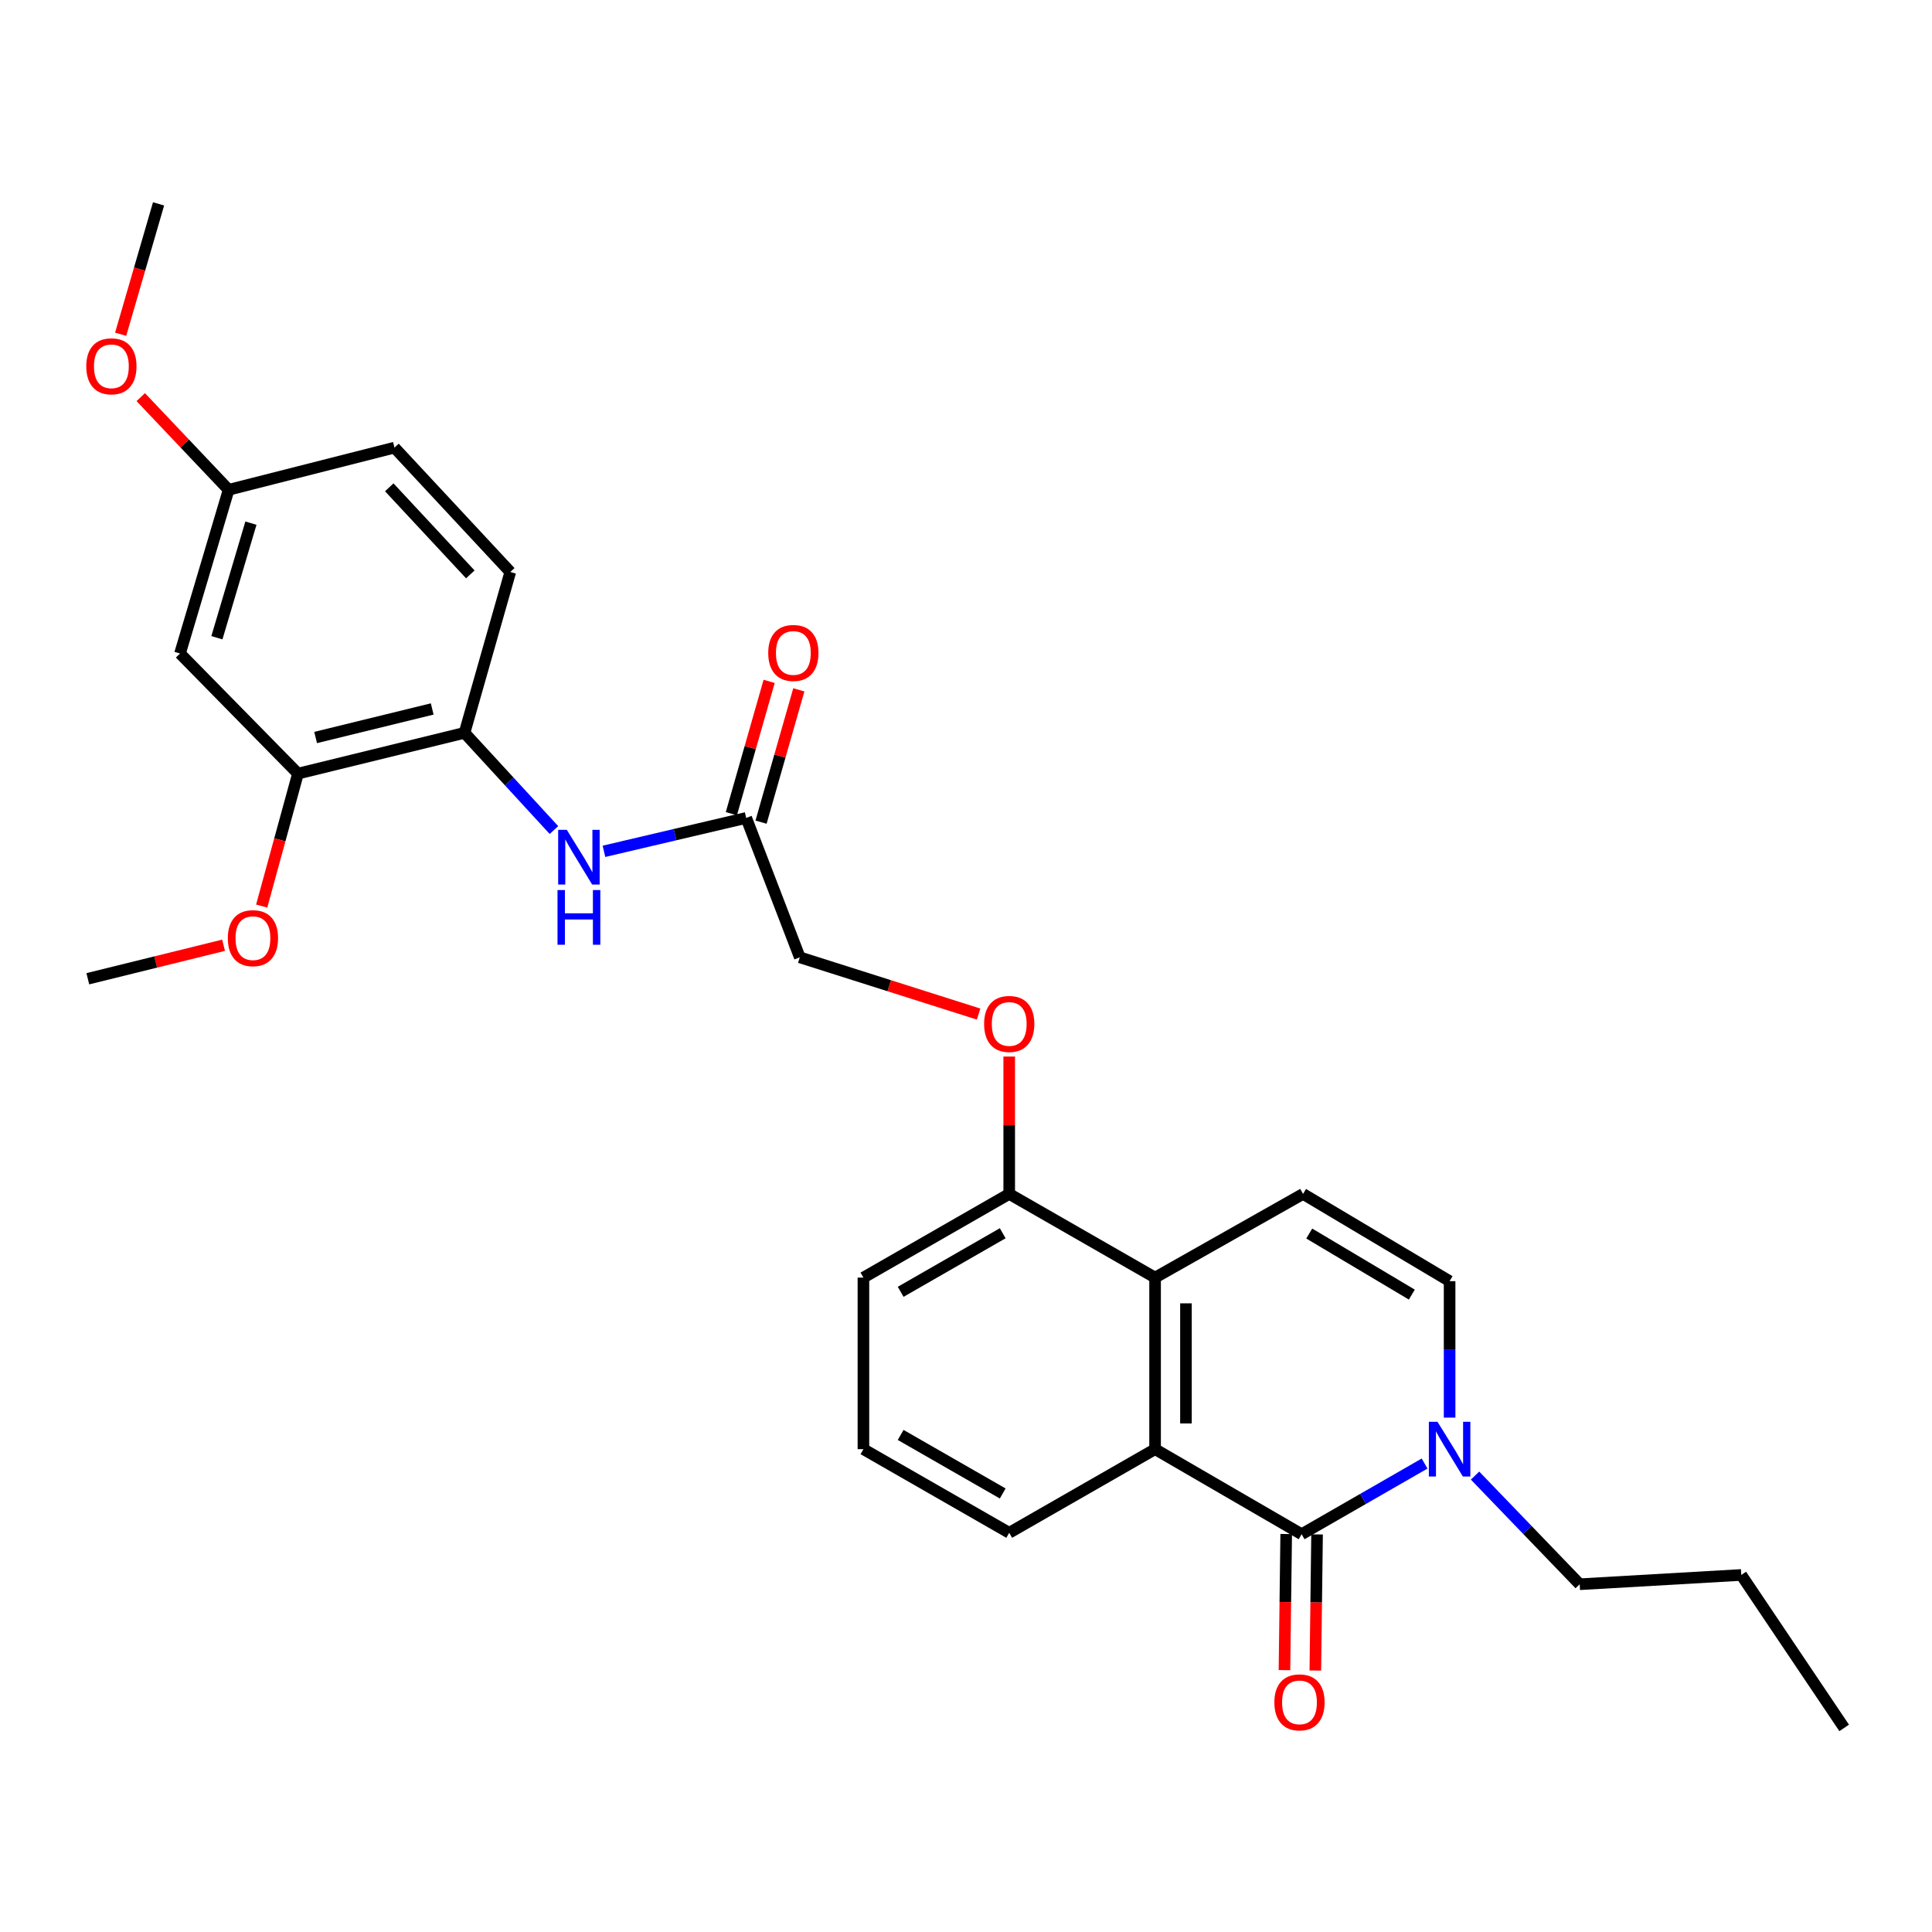 <?xml version='1.0' encoding='iso-8859-1'?>
<svg version='1.1' baseProfile='full'
              xmlns='http://www.w3.org/2000/svg'
                      xmlns:rdkit='http://www.rdkit.org/xml'
                      xmlns:xlink='http://www.w3.org/1999/xlink'
                  xml:space='preserve'
width='1000px' height='1000px' viewBox='0 0 1000 1000'>
<!-- END OF HEADER -->
<rect style='opacity:1.0;fill:#FFFFFF;stroke:none' width='1000' height='1000' x='0' y='0'> </rect>
<path class='bond-0' d='M 673.722,794.109 L 597.869,750.088' style='fill:none;fill-rule:evenodd;stroke:#000000;stroke-width:6px;stroke-linecap:butt;stroke-linejoin:miter;stroke-opacity:1' />
<path class='bond-1' d='M 673.722,794.109 L 705.543,775.82' style='fill:none;fill-rule:evenodd;stroke:#000000;stroke-width:6px;stroke-linecap:butt;stroke-linejoin:miter;stroke-opacity:1' />
<path class='bond-1' d='M 705.543,775.82 L 737.364,757.531' style='fill:none;fill-rule:evenodd;stroke:#0000FF;stroke-width:6px;stroke-linecap:butt;stroke-linejoin:miter;stroke-opacity:1' />
<path class='bond-10' d='M 665.734,794.007 L 665.284,829.235' style='fill:none;fill-rule:evenodd;stroke:#000000;stroke-width:6px;stroke-linecap:butt;stroke-linejoin:miter;stroke-opacity:1' />
<path class='bond-10' d='M 665.284,829.235 L 664.835,864.463' style='fill:none;fill-rule:evenodd;stroke:#FF0000;stroke-width:6px;stroke-linecap:butt;stroke-linejoin:miter;stroke-opacity:1' />
<path class='bond-10' d='M 681.711,794.211 L 681.261,829.439' style='fill:none;fill-rule:evenodd;stroke:#000000;stroke-width:6px;stroke-linecap:butt;stroke-linejoin:miter;stroke-opacity:1' />
<path class='bond-10' d='M 681.261,829.439 L 680.812,864.667' style='fill:none;fill-rule:evenodd;stroke:#FF0000;stroke-width:6px;stroke-linecap:butt;stroke-linejoin:miter;stroke-opacity:1' />
<path class='bond-2' d='M 597.869,750.088 L 597.869,661.283' style='fill:none;fill-rule:evenodd;stroke:#000000;stroke-width:6px;stroke-linecap:butt;stroke-linejoin:miter;stroke-opacity:1' />
<path class='bond-2' d='M 613.847,736.768 L 613.847,674.604' style='fill:none;fill-rule:evenodd;stroke:#000000;stroke-width:6px;stroke-linecap:butt;stroke-linejoin:miter;stroke-opacity:1' />
<path class='bond-19' d='M 597.869,750.088 L 522.37,793.373' style='fill:none;fill-rule:evenodd;stroke:#000000;stroke-width:6px;stroke-linecap:butt;stroke-linejoin:miter;stroke-opacity:1' />
<path class='bond-4' d='M 750.313,733.754 L 750.313,698.442' style='fill:none;fill-rule:evenodd;stroke:#0000FF;stroke-width:6px;stroke-linecap:butt;stroke-linejoin:miter;stroke-opacity:1' />
<path class='bond-4' d='M 750.313,698.442 L 750.313,663.13' style='fill:none;fill-rule:evenodd;stroke:#000000;stroke-width:6px;stroke-linecap:butt;stroke-linejoin:miter;stroke-opacity:1' />
<path class='bond-20' d='M 763.48,763.76 L 790.562,791.882' style='fill:none;fill-rule:evenodd;stroke:#0000FF;stroke-width:6px;stroke-linecap:butt;stroke-linejoin:miter;stroke-opacity:1' />
<path class='bond-20' d='M 790.562,791.882 L 817.645,820.003' style='fill:none;fill-rule:evenodd;stroke:#000000;stroke-width:6px;stroke-linecap:butt;stroke-linejoin:miter;stroke-opacity:1' />
<path class='bond-11' d='M 597.869,661.283 L 522.37,617.972' style='fill:none;fill-rule:evenodd;stroke:#000000;stroke-width:6px;stroke-linecap:butt;stroke-linejoin:miter;stroke-opacity:1' />
<path class='bond-28' d='M 597.869,661.283 L 674.459,617.972' style='fill:none;fill-rule:evenodd;stroke:#000000;stroke-width:6px;stroke-linecap:butt;stroke-linejoin:miter;stroke-opacity:1' />
<path class='bond-3' d='M 674.459,617.972 L 750.313,663.13' style='fill:none;fill-rule:evenodd;stroke:#000000;stroke-width:6px;stroke-linecap:butt;stroke-linejoin:miter;stroke-opacity:1' />
<path class='bond-3' d='M 677.664,638.476 L 730.761,670.086' style='fill:none;fill-rule:evenodd;stroke:#000000;stroke-width:6px;stroke-linecap:butt;stroke-linejoin:miter;stroke-opacity:1' />
<path class='bond-5' d='M 312.61,440.646 L 349.421,432' style='fill:none;fill-rule:evenodd;stroke:#0000FF;stroke-width:6px;stroke-linecap:butt;stroke-linejoin:miter;stroke-opacity:1' />
<path class='bond-5' d='M 349.421,432 L 386.233,423.354' style='fill:none;fill-rule:evenodd;stroke:#000000;stroke-width:6px;stroke-linecap:butt;stroke-linejoin:miter;stroke-opacity:1' />
<path class='bond-6' d='M 286.72,429.636 L 263.579,404.476' style='fill:none;fill-rule:evenodd;stroke:#0000FF;stroke-width:6px;stroke-linecap:butt;stroke-linejoin:miter;stroke-opacity:1' />
<path class='bond-6' d='M 263.579,404.476 L 240.437,379.315' style='fill:none;fill-rule:evenodd;stroke:#000000;stroke-width:6px;stroke-linecap:butt;stroke-linejoin:miter;stroke-opacity:1' />
<path class='bond-7' d='M 240.437,379.315 L 154.233,400.416' style='fill:none;fill-rule:evenodd;stroke:#000000;stroke-width:6px;stroke-linecap:butt;stroke-linejoin:miter;stroke-opacity:1' />
<path class='bond-7' d='M 223.708,366.96 L 163.365,381.73' style='fill:none;fill-rule:evenodd;stroke:#000000;stroke-width:6px;stroke-linecap:butt;stroke-linejoin:miter;stroke-opacity:1' />
<path class='bond-14' d='M 240.437,379.315 L 264.121,296.067' style='fill:none;fill-rule:evenodd;stroke:#000000;stroke-width:6px;stroke-linecap:butt;stroke-linejoin:miter;stroke-opacity:1' />
<path class='bond-9' d='M 154.233,400.416 L 93.177,338.25' style='fill:none;fill-rule:evenodd;stroke:#000000;stroke-width:6px;stroke-linecap:butt;stroke-linejoin:miter;stroke-opacity:1' />
<path class='bond-18' d='M 154.233,400.416 L 144.841,434.7' style='fill:none;fill-rule:evenodd;stroke:#000000;stroke-width:6px;stroke-linecap:butt;stroke-linejoin:miter;stroke-opacity:1' />
<path class='bond-18' d='M 144.841,434.7 L 135.449,468.984' style='fill:none;fill-rule:evenodd;stroke:#FF0000;stroke-width:6px;stroke-linecap:butt;stroke-linejoin:miter;stroke-opacity:1' />
<path class='bond-8' d='M 386.233,423.354 L 413.973,495.515' style='fill:none;fill-rule:evenodd;stroke:#000000;stroke-width:6px;stroke-linecap:butt;stroke-linejoin:miter;stroke-opacity:1' />
<path class='bond-13' d='M 393.915,425.547 L 403.692,391.304' style='fill:none;fill-rule:evenodd;stroke:#000000;stroke-width:6px;stroke-linecap:butt;stroke-linejoin:miter;stroke-opacity:1' />
<path class='bond-13' d='M 403.692,391.304 L 413.469,357.062' style='fill:none;fill-rule:evenodd;stroke:#FF0000;stroke-width:6px;stroke-linecap:butt;stroke-linejoin:miter;stroke-opacity:1' />
<path class='bond-13' d='M 378.55,421.16 L 388.327,386.918' style='fill:none;fill-rule:evenodd;stroke:#000000;stroke-width:6px;stroke-linecap:butt;stroke-linejoin:miter;stroke-opacity:1' />
<path class='bond-13' d='M 388.327,386.918 L 398.104,352.675' style='fill:none;fill-rule:evenodd;stroke:#FF0000;stroke-width:6px;stroke-linecap:butt;stroke-linejoin:miter;stroke-opacity:1' />
<path class='bond-30' d='M 93.177,338.25 L 118.335,253.519' style='fill:none;fill-rule:evenodd;stroke:#000000;stroke-width:6px;stroke-linecap:butt;stroke-linejoin:miter;stroke-opacity:1' />
<path class='bond-30' d='M 112.268,330.088 L 129.879,270.777' style='fill:none;fill-rule:evenodd;stroke:#000000;stroke-width:6px;stroke-linecap:butt;stroke-linejoin:miter;stroke-opacity:1' />
<path class='bond-12' d='M 522.37,617.972 L 522.37,582.423' style='fill:none;fill-rule:evenodd;stroke:#000000;stroke-width:6px;stroke-linecap:butt;stroke-linejoin:miter;stroke-opacity:1' />
<path class='bond-12' d='M 522.37,582.423 L 522.37,546.874' style='fill:none;fill-rule:evenodd;stroke:#FF0000;stroke-width:6px;stroke-linecap:butt;stroke-linejoin:miter;stroke-opacity:1' />
<path class='bond-29' d='M 522.37,617.972 L 446.907,661.283' style='fill:none;fill-rule:evenodd;stroke:#000000;stroke-width:6px;stroke-linecap:butt;stroke-linejoin:miter;stroke-opacity:1' />
<path class='bond-29' d='M 519.004,638.327 L 466.18,668.645' style='fill:none;fill-rule:evenodd;stroke:#000000;stroke-width:6px;stroke-linecap:butt;stroke-linejoin:miter;stroke-opacity:1' />
<path class='bond-15' d='M 506.527,524.885 L 460.25,510.2' style='fill:none;fill-rule:evenodd;stroke:#FF0000;stroke-width:6px;stroke-linecap:butt;stroke-linejoin:miter;stroke-opacity:1' />
<path class='bond-15' d='M 460.25,510.2 L 413.973,495.515' style='fill:none;fill-rule:evenodd;stroke:#000000;stroke-width:6px;stroke-linecap:butt;stroke-linejoin:miter;stroke-opacity:1' />
<path class='bond-17' d='M 264.121,296.067 L 204.184,231.691' style='fill:none;fill-rule:evenodd;stroke:#000000;stroke-width:6px;stroke-linecap:butt;stroke-linejoin:miter;stroke-opacity:1' />
<path class='bond-17' d='M 243.436,297.299 L 201.48,252.235' style='fill:none;fill-rule:evenodd;stroke:#000000;stroke-width:6px;stroke-linecap:butt;stroke-linejoin:miter;stroke-opacity:1' />
<path class='bond-16' d='M 118.335,253.519 L 204.184,231.691' style='fill:none;fill-rule:evenodd;stroke:#000000;stroke-width:6px;stroke-linecap:butt;stroke-linejoin:miter;stroke-opacity:1' />
<path class='bond-21' d='M 118.335,253.519 L 95.596,229.536' style='fill:none;fill-rule:evenodd;stroke:#000000;stroke-width:6px;stroke-linecap:butt;stroke-linejoin:miter;stroke-opacity:1' />
<path class='bond-21' d='M 95.596,229.536 L 72.856,205.553' style='fill:none;fill-rule:evenodd;stroke:#FF0000;stroke-width:6px;stroke-linecap:butt;stroke-linejoin:miter;stroke-opacity:1' />
<path class='bond-24' d='M 115.721,489.261 L 80.588,497.932' style='fill:none;fill-rule:evenodd;stroke:#FF0000;stroke-width:6px;stroke-linecap:butt;stroke-linejoin:miter;stroke-opacity:1' />
<path class='bond-24' d='M 80.588,497.932 L 45.455,506.602' style='fill:none;fill-rule:evenodd;stroke:#000000;stroke-width:6px;stroke-linecap:butt;stroke-linejoin:miter;stroke-opacity:1' />
<path class='bond-22' d='M 522.37,793.373 L 446.907,750.088' style='fill:none;fill-rule:evenodd;stroke:#000000;stroke-width:6px;stroke-linecap:butt;stroke-linejoin:miter;stroke-opacity:1' />
<path class='bond-22' d='M 519.001,773.02 L 466.176,742.721' style='fill:none;fill-rule:evenodd;stroke:#000000;stroke-width:6px;stroke-linecap:butt;stroke-linejoin:miter;stroke-opacity:1' />
<path class='bond-26' d='M 817.645,820.003 L 901.284,815.192' style='fill:none;fill-rule:evenodd;stroke:#000000;stroke-width:6px;stroke-linecap:butt;stroke-linejoin:miter;stroke-opacity:1' />
<path class='bond-25' d='M 62.451,173.01 L 72.261,139.266' style='fill:none;fill-rule:evenodd;stroke:#FF0000;stroke-width:6px;stroke-linecap:butt;stroke-linejoin:miter;stroke-opacity:1' />
<path class='bond-25' d='M 72.261,139.266 L 82.072,105.522' style='fill:none;fill-rule:evenodd;stroke:#000000;stroke-width:6px;stroke-linecap:butt;stroke-linejoin:miter;stroke-opacity:1' />
<path class='bond-23' d='M 446.907,750.088 L 446.907,661.283' style='fill:none;fill-rule:evenodd;stroke:#000000;stroke-width:6px;stroke-linecap:butt;stroke-linejoin:miter;stroke-opacity:1' />
<path class='bond-27' d='M 901.284,815.192 L 954.545,894.366' style='fill:none;fill-rule:evenodd;stroke:#000000;stroke-width:6px;stroke-linecap:butt;stroke-linejoin:miter;stroke-opacity:1' />
<path  class='atom-2' d='M 744.053 735.928
L 753.333 750.928
Q 754.253 752.408, 755.733 755.088
Q 757.213 757.768, 757.293 757.928
L 757.293 735.928
L 761.053 735.928
L 761.053 764.248
L 757.173 764.248
L 747.213 747.848
Q 746.053 745.928, 744.813 743.728
Q 743.613 741.528, 743.253 740.848
L 743.253 764.248
L 739.573 764.248
L 739.573 735.928
L 744.053 735.928
' fill='#0000FF'/>
<path  class='atom-6' d='M 293.387 429.531
L 302.667 444.531
Q 303.587 446.011, 305.067 448.691
Q 306.547 451.371, 306.627 451.531
L 306.627 429.531
L 310.387 429.531
L 310.387 457.851
L 306.507 457.851
L 296.547 441.451
Q 295.387 439.531, 294.147 437.331
Q 292.947 435.131, 292.587 434.451
L 292.587 457.851
L 288.907 457.851
L 288.907 429.531
L 293.387 429.531
' fill='#0000FF'/>
<path  class='atom-6' d='M 288.567 460.683
L 292.407 460.683
L 292.407 472.723
L 306.887 472.723
L 306.887 460.683
L 310.727 460.683
L 310.727 489.003
L 306.887 489.003
L 306.887 475.923
L 292.407 475.923
L 292.407 489.003
L 288.567 489.003
L 288.567 460.683
' fill='#0000FF'/>
<path  class='atom-11' d='M 659.613 881.139
Q 659.613 874.339, 662.973 870.539
Q 666.333 866.739, 672.613 866.739
Q 678.893 866.739, 682.253 870.539
Q 685.613 874.339, 685.613 881.139
Q 685.613 888.019, 682.213 891.939
Q 678.813 895.819, 672.613 895.819
Q 666.373 895.819, 662.973 891.939
Q 659.613 888.059, 659.613 881.139
M 672.613 892.619
Q 676.933 892.619, 679.253 889.739
Q 681.613 886.819, 681.613 881.139
Q 681.613 875.579, 679.253 872.779
Q 676.933 869.939, 672.613 869.939
Q 668.293 869.939, 665.933 872.739
Q 663.613 875.539, 663.613 881.139
Q 663.613 886.859, 665.933 889.739
Q 668.293 892.619, 672.613 892.619
' fill='#FF0000'/>
<path  class='atom-13' d='M 509.37 529.993
Q 509.37 523.193, 512.73 519.393
Q 516.09 515.593, 522.37 515.593
Q 528.65 515.593, 532.01 519.393
Q 535.37 523.193, 535.37 529.993
Q 535.37 536.873, 531.97 540.793
Q 528.57 544.673, 522.37 544.673
Q 516.13 544.673, 512.73 540.793
Q 509.37 536.913, 509.37 529.993
M 522.37 541.473
Q 526.69 541.473, 529.01 538.593
Q 531.37 535.673, 531.37 529.993
Q 531.37 524.433, 529.01 521.633
Q 526.69 518.793, 522.37 518.793
Q 518.05 518.793, 515.69 521.593
Q 513.37 524.393, 513.37 529.993
Q 513.37 535.713, 515.69 538.593
Q 518.05 541.473, 522.37 541.473
' fill='#FF0000'/>
<path  class='atom-14' d='M 397.636 337.966
Q 397.636 331.166, 400.996 327.366
Q 404.356 323.566, 410.636 323.566
Q 416.916 323.566, 420.276 327.366
Q 423.636 331.166, 423.636 337.966
Q 423.636 344.846, 420.236 348.766
Q 416.836 352.646, 410.636 352.646
Q 404.396 352.646, 400.996 348.766
Q 397.636 344.886, 397.636 337.966
M 410.636 349.446
Q 414.956 349.446, 417.276 346.566
Q 419.636 343.646, 419.636 337.966
Q 419.636 332.406, 417.276 329.606
Q 414.956 326.766, 410.636 326.766
Q 406.316 326.766, 403.956 329.566
Q 401.636 332.366, 401.636 337.966
Q 401.636 343.686, 403.956 346.566
Q 406.316 349.446, 410.636 349.446
' fill='#FF0000'/>
<path  class='atom-19' d='M 117.922 485.59
Q 117.922 478.79, 121.282 474.99
Q 124.642 471.19, 130.922 471.19
Q 137.202 471.19, 140.562 474.99
Q 143.922 478.79, 143.922 485.59
Q 143.922 492.47, 140.522 496.39
Q 137.122 500.27, 130.922 500.27
Q 124.682 500.27, 121.282 496.39
Q 117.922 492.51, 117.922 485.59
M 130.922 497.07
Q 135.242 497.07, 137.562 494.19
Q 139.922 491.27, 139.922 485.59
Q 139.922 480.03, 137.562 477.23
Q 135.242 474.39, 130.922 474.39
Q 126.602 474.39, 124.242 477.19
Q 121.922 479.99, 121.922 485.59
Q 121.922 491.31, 124.242 494.19
Q 126.602 497.07, 130.922 497.07
' fill='#FF0000'/>
<path  class='atom-22' d='M 44.651 189.596
Q 44.651 182.796, 48.011 178.996
Q 51.371 175.196, 57.651 175.196
Q 63.931 175.196, 67.291 178.996
Q 70.651 182.796, 70.651 189.596
Q 70.651 196.476, 67.251 200.396
Q 63.852 204.276, 57.651 204.276
Q 51.411 204.276, 48.011 200.396
Q 44.651 196.516, 44.651 189.596
M 57.651 201.076
Q 61.971 201.076, 64.291 198.196
Q 66.651 195.276, 66.651 189.596
Q 66.651 184.036, 64.291 181.236
Q 61.971 178.396, 57.651 178.396
Q 53.331 178.396, 50.971 181.196
Q 48.651 183.996, 48.651 189.596
Q 48.651 195.316, 50.971 198.196
Q 53.331 201.076, 57.651 201.076
' fill='#FF0000'/>
</svg>
